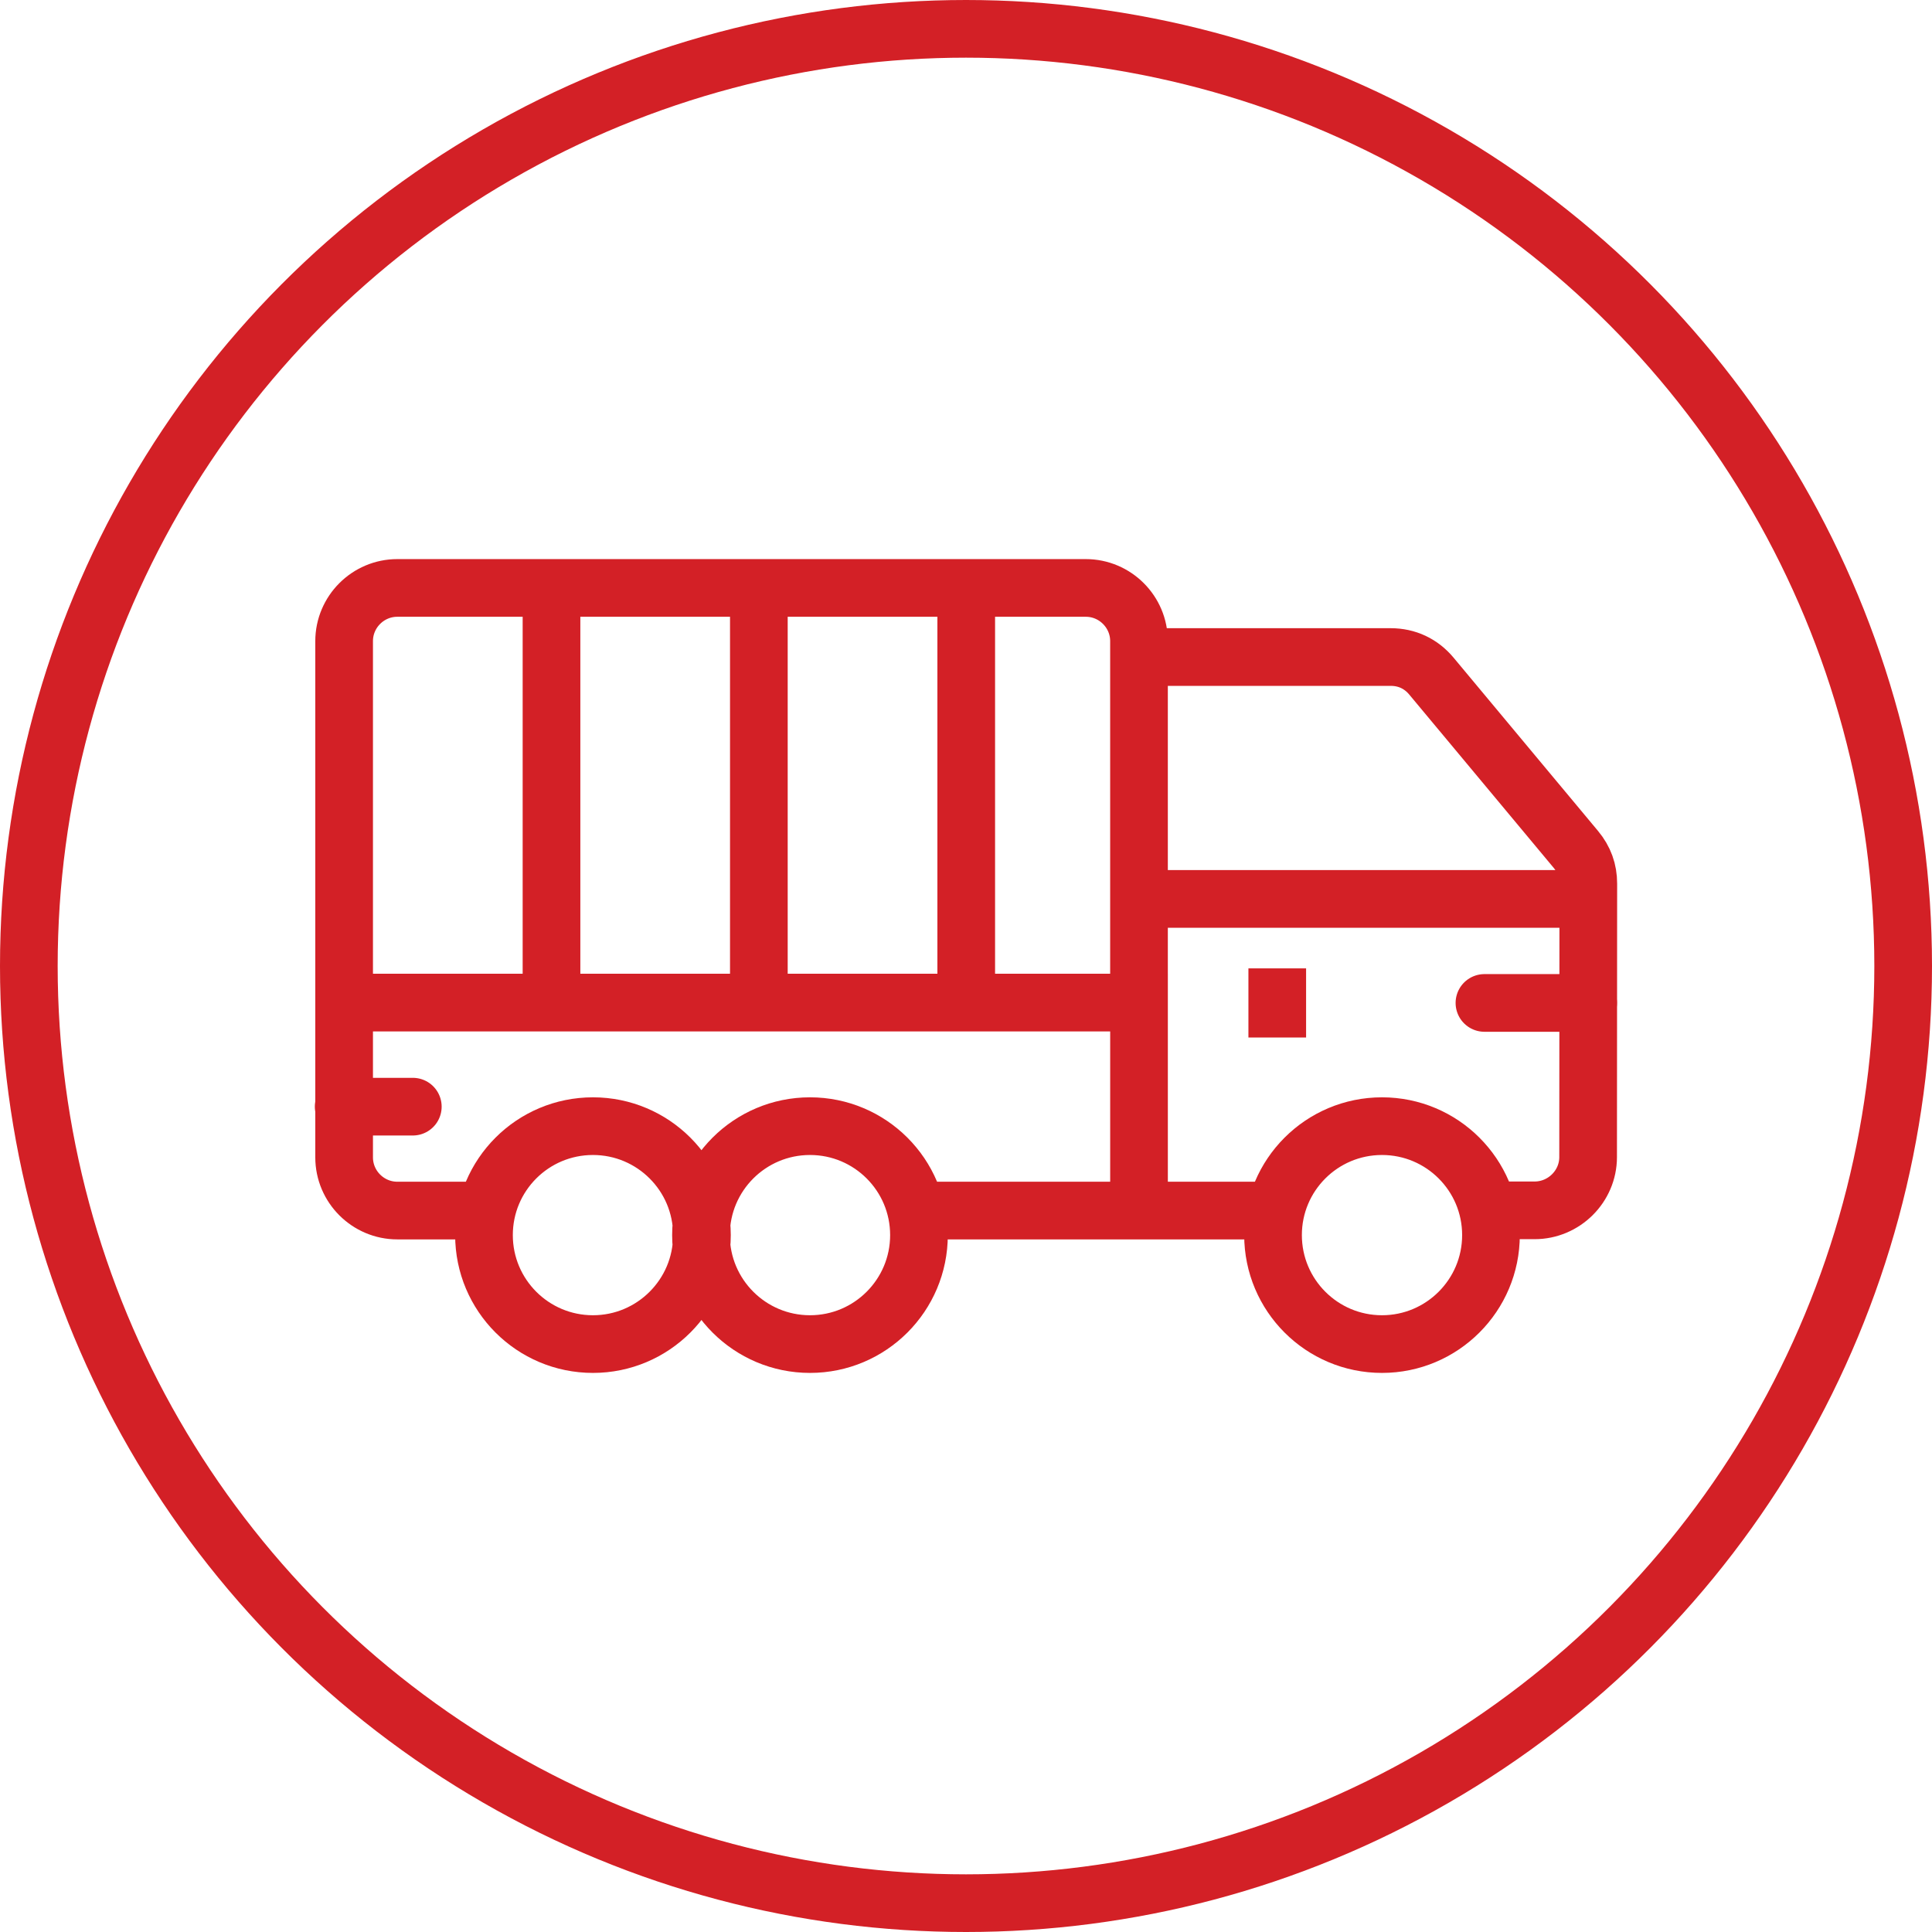 <?xml version="1.0" encoding="utf-8"?>
<!-- Generator: Adobe Illustrator 15.0.0, SVG Export Plug-In . SVG Version: 6.00 Build 0)  -->
<!DOCTYPE svg PUBLIC "-//W3C//DTD SVG 1.1//EN" "http://www.w3.org/Graphics/SVG/1.1/DTD/svg11.dtd">
<svg version="1.1" id="Capa_1" xmlns="http://www.w3.org/2000/svg" xmlns:xlink="http://www.w3.org/1999/xlink" x="0px" y="0px"
	 width="134px" height="134px" viewBox="0 0 134 134" enable-background="new 0 0 134 134" xml:space="preserve">
<g>
	<path fill-rule="evenodd" clip-rule="evenodd" fill="none" stroke="#D32026" stroke-width="4" stroke-miterlimit="10" d="
		M78.981,62.347h31.169 M95.852,78.108c4.174,0,7.559,3.381,7.559,7.556c0,4.172-3.385,7.559-7.559,7.559s-7.557-3.387-7.557-7.559
		C88.295,81.489,91.678,78.108,95.852,78.108L95.852,78.108z M56.18,78.108c-4.174,0-7.561,3.381-7.561,7.556
		c0,4.172,3.387,7.559,7.561,7.559s7.558-3.387,7.558-7.559C63.737,81.489,60.354,78.108,56.18,78.108L56.18,78.108z M41.126,78.108
		c-4.177,0-7.558,3.381-7.558,7.556c0,4.172,3.381,7.559,7.558,7.559c4.174,0,7.559-3.387,7.559-7.559
		C48.685,81.489,45.3,78.108,41.126,78.108L41.126,78.108z M78.981,45.57L78.981,45.57h17.468c1.133,0,2.109,0.459,2.834,1.327
		l10.023,12.025c0.574,0.691,0.856,1.466,0.856,2.365l-0.013,18.967c0,2.033-1.68,3.693-3.712,3.693h-3.241 M88.451,83.963h-9.47
		 M88.588,71.961v-4.796 M23.868,69.562V44.468c0-2.032,1.658-3.69,3.69-3.69l0,0h47.749c2.035,0,3.692,1.658,3.692,3.69v25.095
		 M63.453,83.963H79V69.537H23.868v10.735c0,2.032,1.658,3.69,3.69,3.69h6.169"/>
	
		<line fill-rule="evenodd" clip-rule="evenodd" fill="none" stroke="#D32026" stroke-width="4" stroke-miterlimit="10" x1="38.251" y1="69.562" x2="38.251" y2="40.777"/>
	
		<line fill-rule="evenodd" clip-rule="evenodd" fill="none" stroke="#D32026" stroke-width="4" stroke-miterlimit="10" x1="52.633" y1="69.562" x2="52.633" y2="40.777"/>
	
		<line fill-rule="evenodd" clip-rule="evenodd" fill="none" stroke="#D32026" stroke-width="4" stroke-miterlimit="10" x1="67.016" y1="69.562" x2="67.016" y2="40.777"/>
	
		<line fill-rule="evenodd" clip-rule="evenodd" fill="none" stroke="#D32026" stroke-width="4" stroke-linecap="round" stroke-miterlimit="10" x1="102.958" y1="69.562" x2="110.15" y2="69.562"/>
	
		<line fill-rule="evenodd" clip-rule="evenodd" fill="none" stroke="#D32026" stroke-width="4" stroke-linecap="round" stroke-miterlimit="10" x1="23.837" y1="76.756" x2="28.632" y2="76.756"/>
</g>
<circle fill-rule="evenodd" clip-rule="evenodd" fill="none" stroke="#D32026" stroke-width="4" stroke-miterlimit="10" cx="67" cy="67" r="65"/>
</svg>
